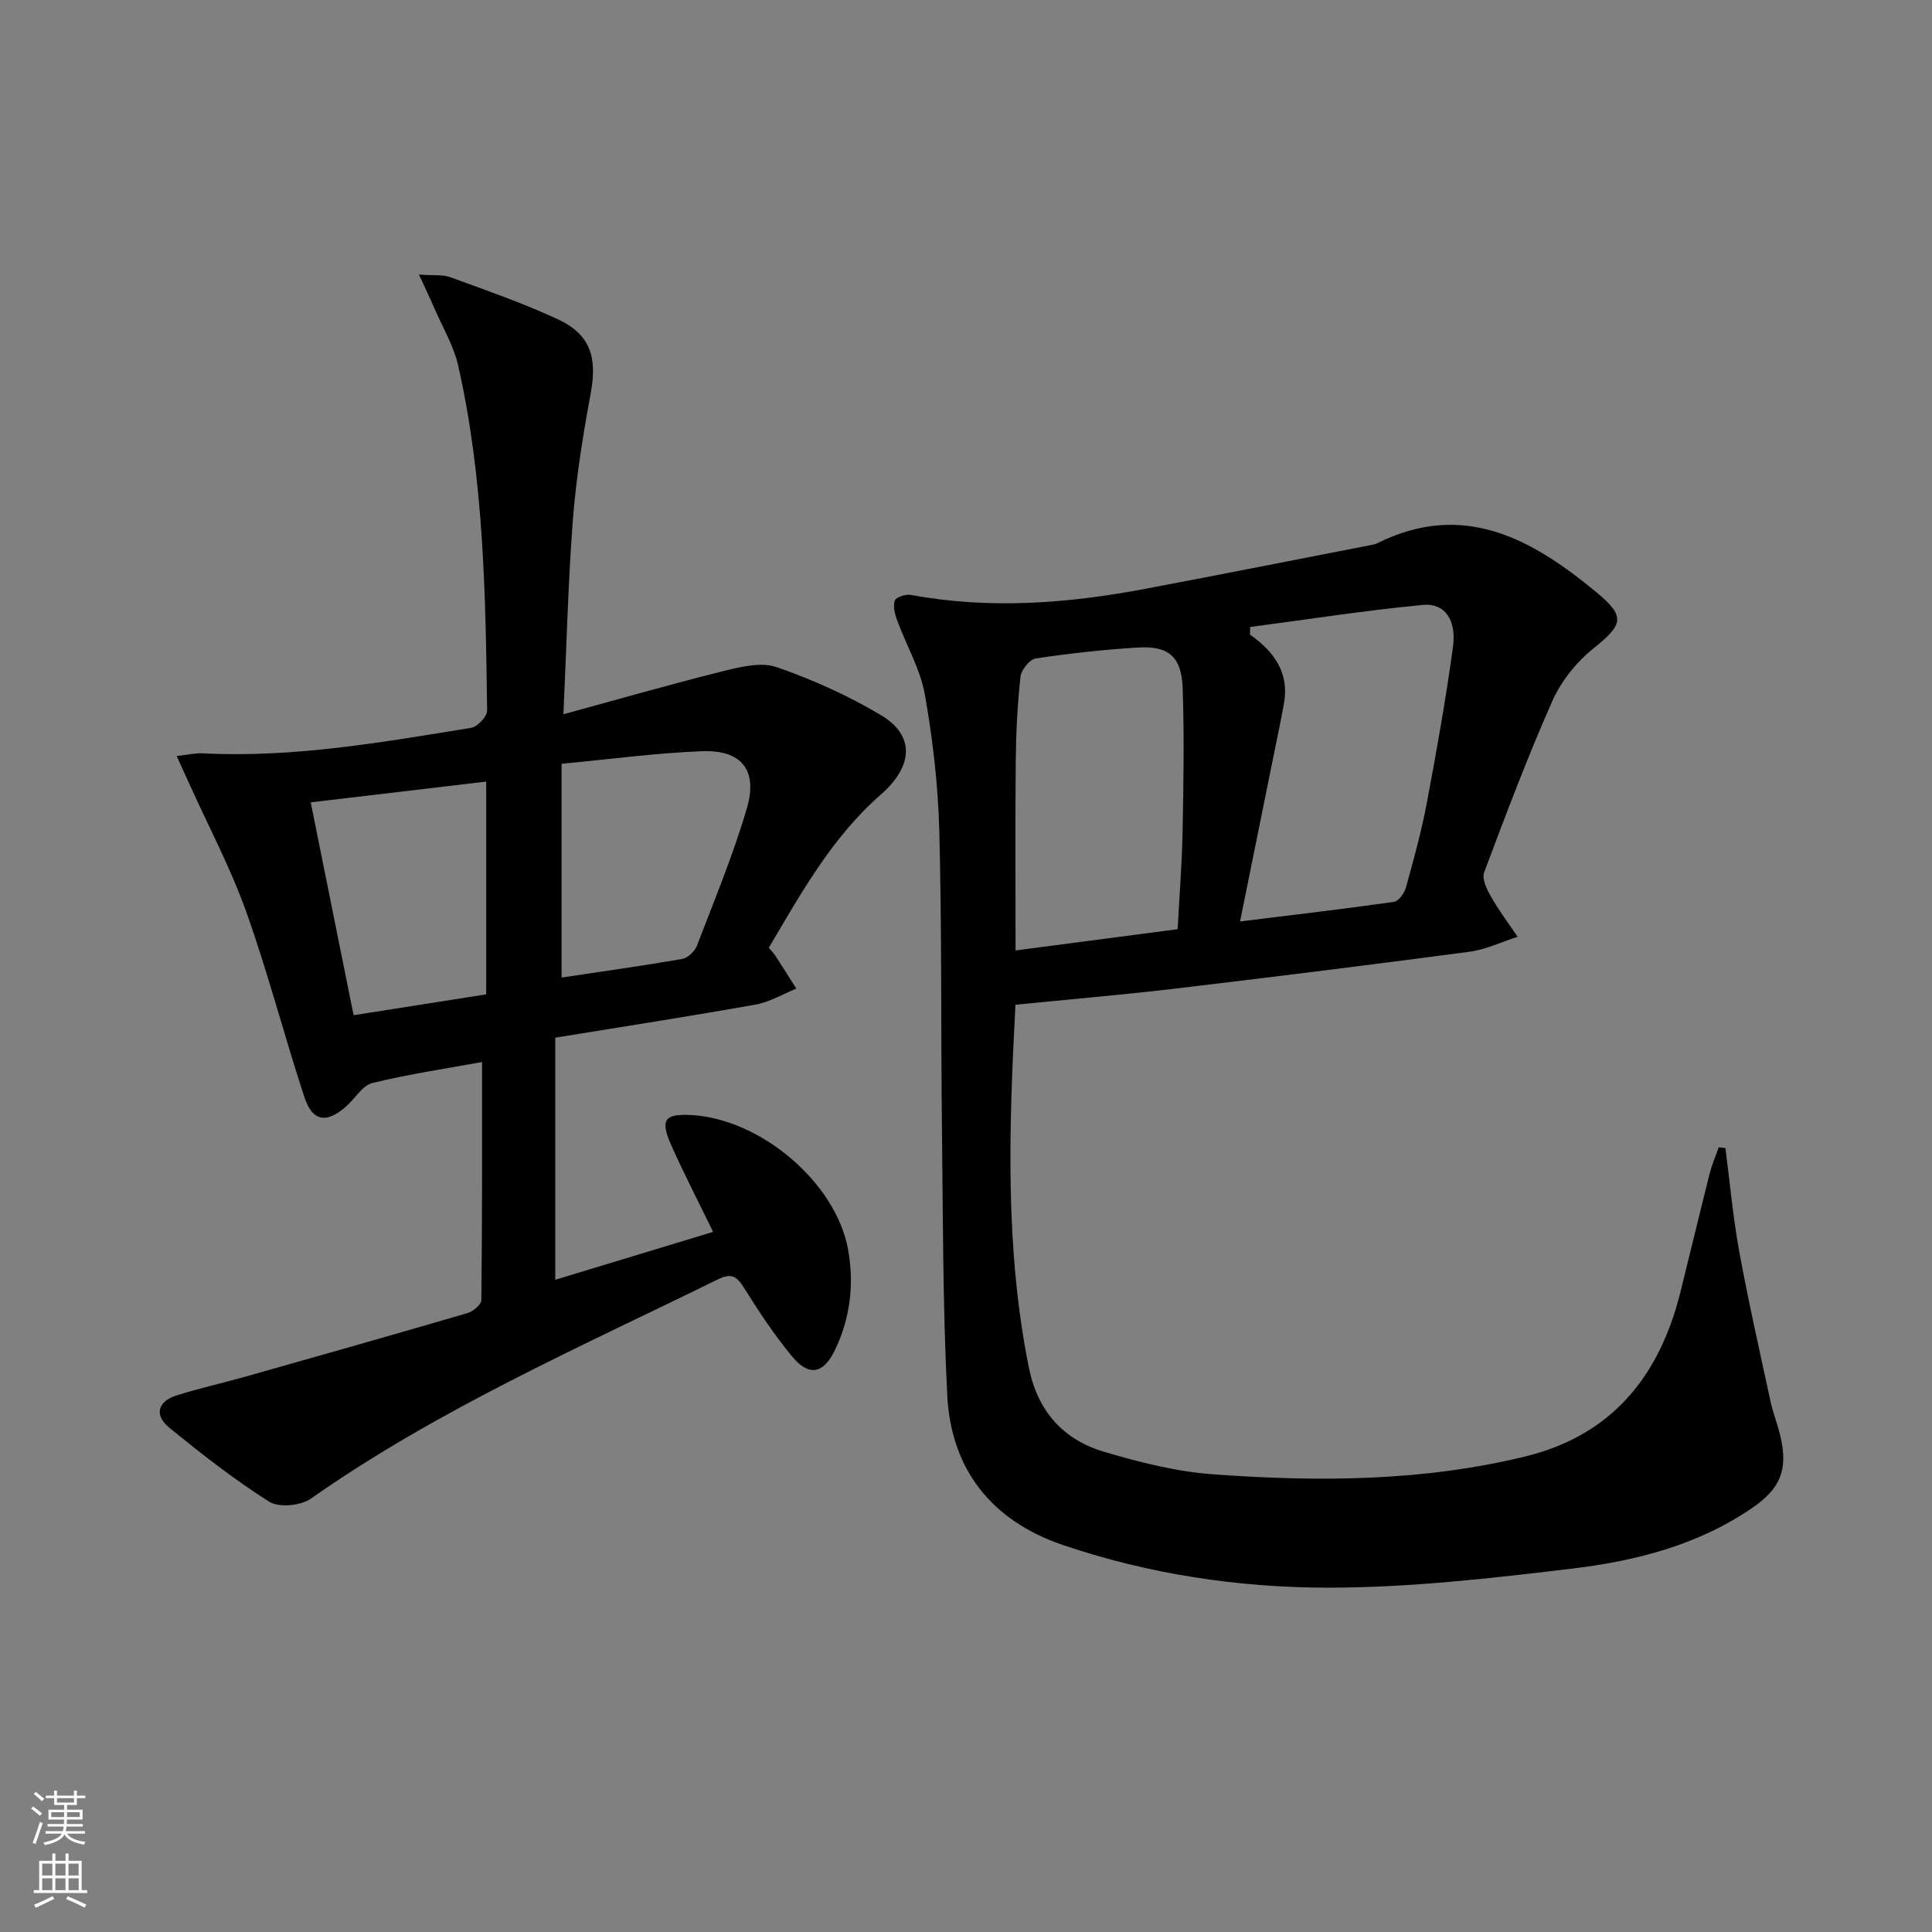 <svg enable-background="new 0 0 400 400" viewBox="0 0 400 400" xmlns="http://www.w3.org/2000/svg"><rect x="0" y="0" width="400" height="400" fill="#808080" stroke="none"/><path d="m210.24 208.02c-1.36 25.62-2.19 50.5 2.79 75.19 1.79 8.87 7.04 14.82 15.44 17.33 7.43 2.22 15.14 4.16 22.83 4.71 21.62 1.57 43.26 1.48 64.51-3.71 17.9-4.37 27.76-16.61 32.08-33.94 2.05-8.22 4.02-16.46 6.09-24.67.46-1.84 1.24-3.59 1.86-5.39.46.05.93.1 1.39.15.93 7.16 1.57 14.37 2.87 21.47 1.91 10.42 4.26 20.76 6.5 31.12.53 2.43 1.49 4.76 2.04 7.19 1.55 6.76.03 10.63-5.67 14.59-11.24 7.79-24.18 11.1-37.38 12.69-16.8 2.02-33.74 3.96-50.62 3.96-18.59-.01-37.13-2.8-54.9-8.83-14.72-5-23.19-15.6-23.96-31.09-.92-18.44-.88-36.94-1.09-55.41-.24-20.46-.01-40.92-.55-61.37-.25-9.44-1.34-18.93-2.99-28.22-.94-5.27-3.83-10.17-5.71-15.29-.48-1.31-.92-2.96-.51-4.15.25-.72 2.27-1.38 3.33-1.18 16.29 3.02 32.46 1.78 48.58-1.27 15.48-2.93 30.93-5.99 46.4-9 .49-.1 1.01-.16 1.45-.37 17.9-8.97 32.11-.99 45.5 10.09 6.12 5.06 5.52 6.69-.59 11.61-3.5 2.82-6.67 6.72-8.49 10.81-5.18 11.66-9.68 23.63-14.17 35.59-.49 1.31.54 3.47 1.38 4.94 1.66 2.91 3.68 5.61 5.56 8.39-3.33 1.06-6.59 2.64-9.99 3.09-20.58 2.73-41.19 5.29-61.81 7.74-10.58 1.22-21.18 2.13-32.17 3.23zm46.5-17.24c11.2-1.39 21.55-2.59 31.86-4.06.97-.14 2.16-1.8 2.48-2.96 1.59-5.75 3.2-11.53 4.3-17.39 2.03-10.76 3.96-21.56 5.44-32.41.77-5.66-1.72-9.16-6.25-8.72-11.95 1.15-23.83 3-35.74 4.57-.01.52-.03 1.05-.04 1.57 5.02 3.53 8.2 7.95 7.03 14.35-.72 3.92-1.55 7.82-2.34 11.72-2.2 10.88-4.4 21.75-6.74 33.33zm-12.92 1.6c.36-6.9.89-13.5 1.02-20.12.19-9.95.37-19.92.01-29.86-.23-6.43-2.91-8.7-9.14-8.34-7.12.42-14.23 1.21-21.28 2.27-1.26.19-3 2.37-3.15 3.78-.63 5.77-.92 11.6-.98 17.41-.13 12.95-.04 25.9-.04 39.26 11.34-1.49 22.28-2.92 33.56-4.4z" fill="#010000"/><path d="m99.8 219.88c-7.17 1.31-15.02 2.47-22.69 4.34-2.08.51-3.6 3.23-5.44 4.85-4.06 3.58-6.97 3.17-8.64-1.91-4.21-12.76-7.55-25.81-12.07-38.44-3.27-9.14-7.87-17.8-11.87-26.67-.72-1.59-1.44-3.18-2.51-5.53 2.35-.25 3.92-.63 5.47-.55 18.76.96 37.12-2.3 55.49-5.28 1.31-.21 3.33-2.35 3.31-3.57-.31-23.94-.67-47.9-5.98-71.4-.93-4.11-3.21-7.91-4.91-11.84-.87-2.02-1.83-4.01-3.22-7.04 3.05.23 4.94-.02 6.52.56 7.48 2.74 15.03 5.35 22.24 8.7 6.75 3.14 8.17 7.88 6.81 15.27-1.59 8.64-3.01 17.36-3.69 26.1-1.01 13.06-1.31 26.17-1.97 40.41 11.75-3.21 22.41-6.28 33.17-8.95 3.56-.88 7.78-1.92 10.98-.81 7.47 2.6 14.84 5.91 21.62 9.96 6.91 4.13 6.8 10.42-.06 16.43-10.13 8.88-16.47 20.35-23.19 31.72.53.63 1 1.09 1.35 1.62 1.47 2.26 2.9 4.55 4.35 6.83-2.8 1.13-5.5 2.78-8.41 3.3-13.54 2.42-27.14 4.52-41.5 6.86v50.12c10.43-3.16 21.32-6.47 32.68-9.91-3.04-6.27-6.07-12.09-8.72-18.08-2.27-5.13-1.31-6.38 4.05-6.12 14.41.7 30.11 13.94 32.62 27.88 1.29 7.16.44 14.28-2.77 20.88-2.36 4.85-5.35 5.39-8.75 1.31-3.71-4.45-6.93-9.34-10.01-14.26-1.52-2.43-2.62-3.16-5.45-1.77-28.65 14.07-57.94 26.92-84.25 45.39-2.09 1.47-6.62 1.9-8.63.63-7.25-4.59-14.07-9.92-20.73-15.37-3.13-2.56-2.33-5.41 1.57-6.64 4.73-1.49 9.58-2.56 14.35-3.91 15.31-4.33 30.63-8.67 45.9-13.14 1.15-.34 2.83-1.76 2.84-2.69.19-16.25.14-32.52.14-49.28zm16.47-17.49c7.99-1.2 16.49-2.38 24.94-3.84 1.16-.2 2.61-1.55 3.06-2.7 3.62-9.44 7.52-18.81 10.36-28.5 2.32-7.91-1.11-12.13-9.26-11.82-9.39.35-18.75 1.63-29.1 2.6zm-15.61 3.48c0-14.84 0-29.41 0-44.05-12.12 1.43-24.07 2.85-36.33 4.3 3 14.9 5.9 29.28 8.88 44.07 9.51-1.49 18.34-2.88 27.45-4.32z" fill="#010000"/><g fill="#fbfcfa"><path d="m6.44 374.46.42-.45c.65.47 1.27.95 1.85 1.44l-.45.49c-.65-.56-1.25-1.06-1.82-1.48m.93 7.33-.63-.26c.55-1.36 1.05-2.8 1.52-4.33.19.1.38.19.59.27-.46 1.29-.95 2.73-1.48 4.32m-.38-10.38.44-.42c.43.34 1.01.82 1.74 1.44l-.49.49c-.53-.51-1.09-1.01-1.69-1.51m2.5.35h1.72v-1.04h.59v1.04h3.52v-1.04h.59v1.04h1.75v.53h-1.75v1.42h-2.03v.97h3.22v2.03h-3.24c0 .35-.01.66-.03.93h3.32v.53h-3.37c-.03.27-.08.58-.15.94h3.96v.53h-3.71c.67.92 1.93 1.48 3.79 1.68-.13.24-.23.44-.29.59-2.13-.38-3.48-1.08-4.04-2.12-.43.97-1.77 1.72-4.03 2.23-.09-.19-.2-.37-.33-.55 2.1-.42 3.37-1.03 3.81-1.83h-3.36v-.53h3.58c.08-.29.13-.61.16-.94h-3.33v-.53h3.39c.02-.27.04-.58.04-.93h-3.23v-2.03h3.25v-.97h-2.07v-1.42h-1.73zm1.12 3.44v1h2.65c.01-.3.02-.44.01-.4v-.25-.35zm1.19-2h3.52v-.91h-3.52zm4.71 2h-2.63v.59c0 .15-.01.28-.01.4h2.64z"/><path d="m13.56 383.74h.63v1.52h2.72v6.07h1.13v.6h-11.06v-.6h1.13v-6.07h2.73v-1.52h.63v1.52h2.1v-1.52zm-2.69 8.83.38.56c-1.24.63-2.53 1.25-3.85 1.85-.1-.21-.21-.42-.34-.63 1.36-.55 2.63-1.15 3.81-1.78m-2.13-4.27h2.1v-2.45h-2.1zm0 3.04h2.1v-2.46h-2.1zm2.72-3.04h2.1v-2.45h-2.1zm0 3.04h2.1v-2.46h-2.1zm6.07 3.6c-1.41-.71-2.7-1.3-3.86-1.78l.35-.56c1.45.62 2.75 1.19 3.84 1.72zm-1.25-9.09h-2.1v2.45h2.1zm-2.09 5.49h2.1v-2.46h-2.1z"/></g></svg>